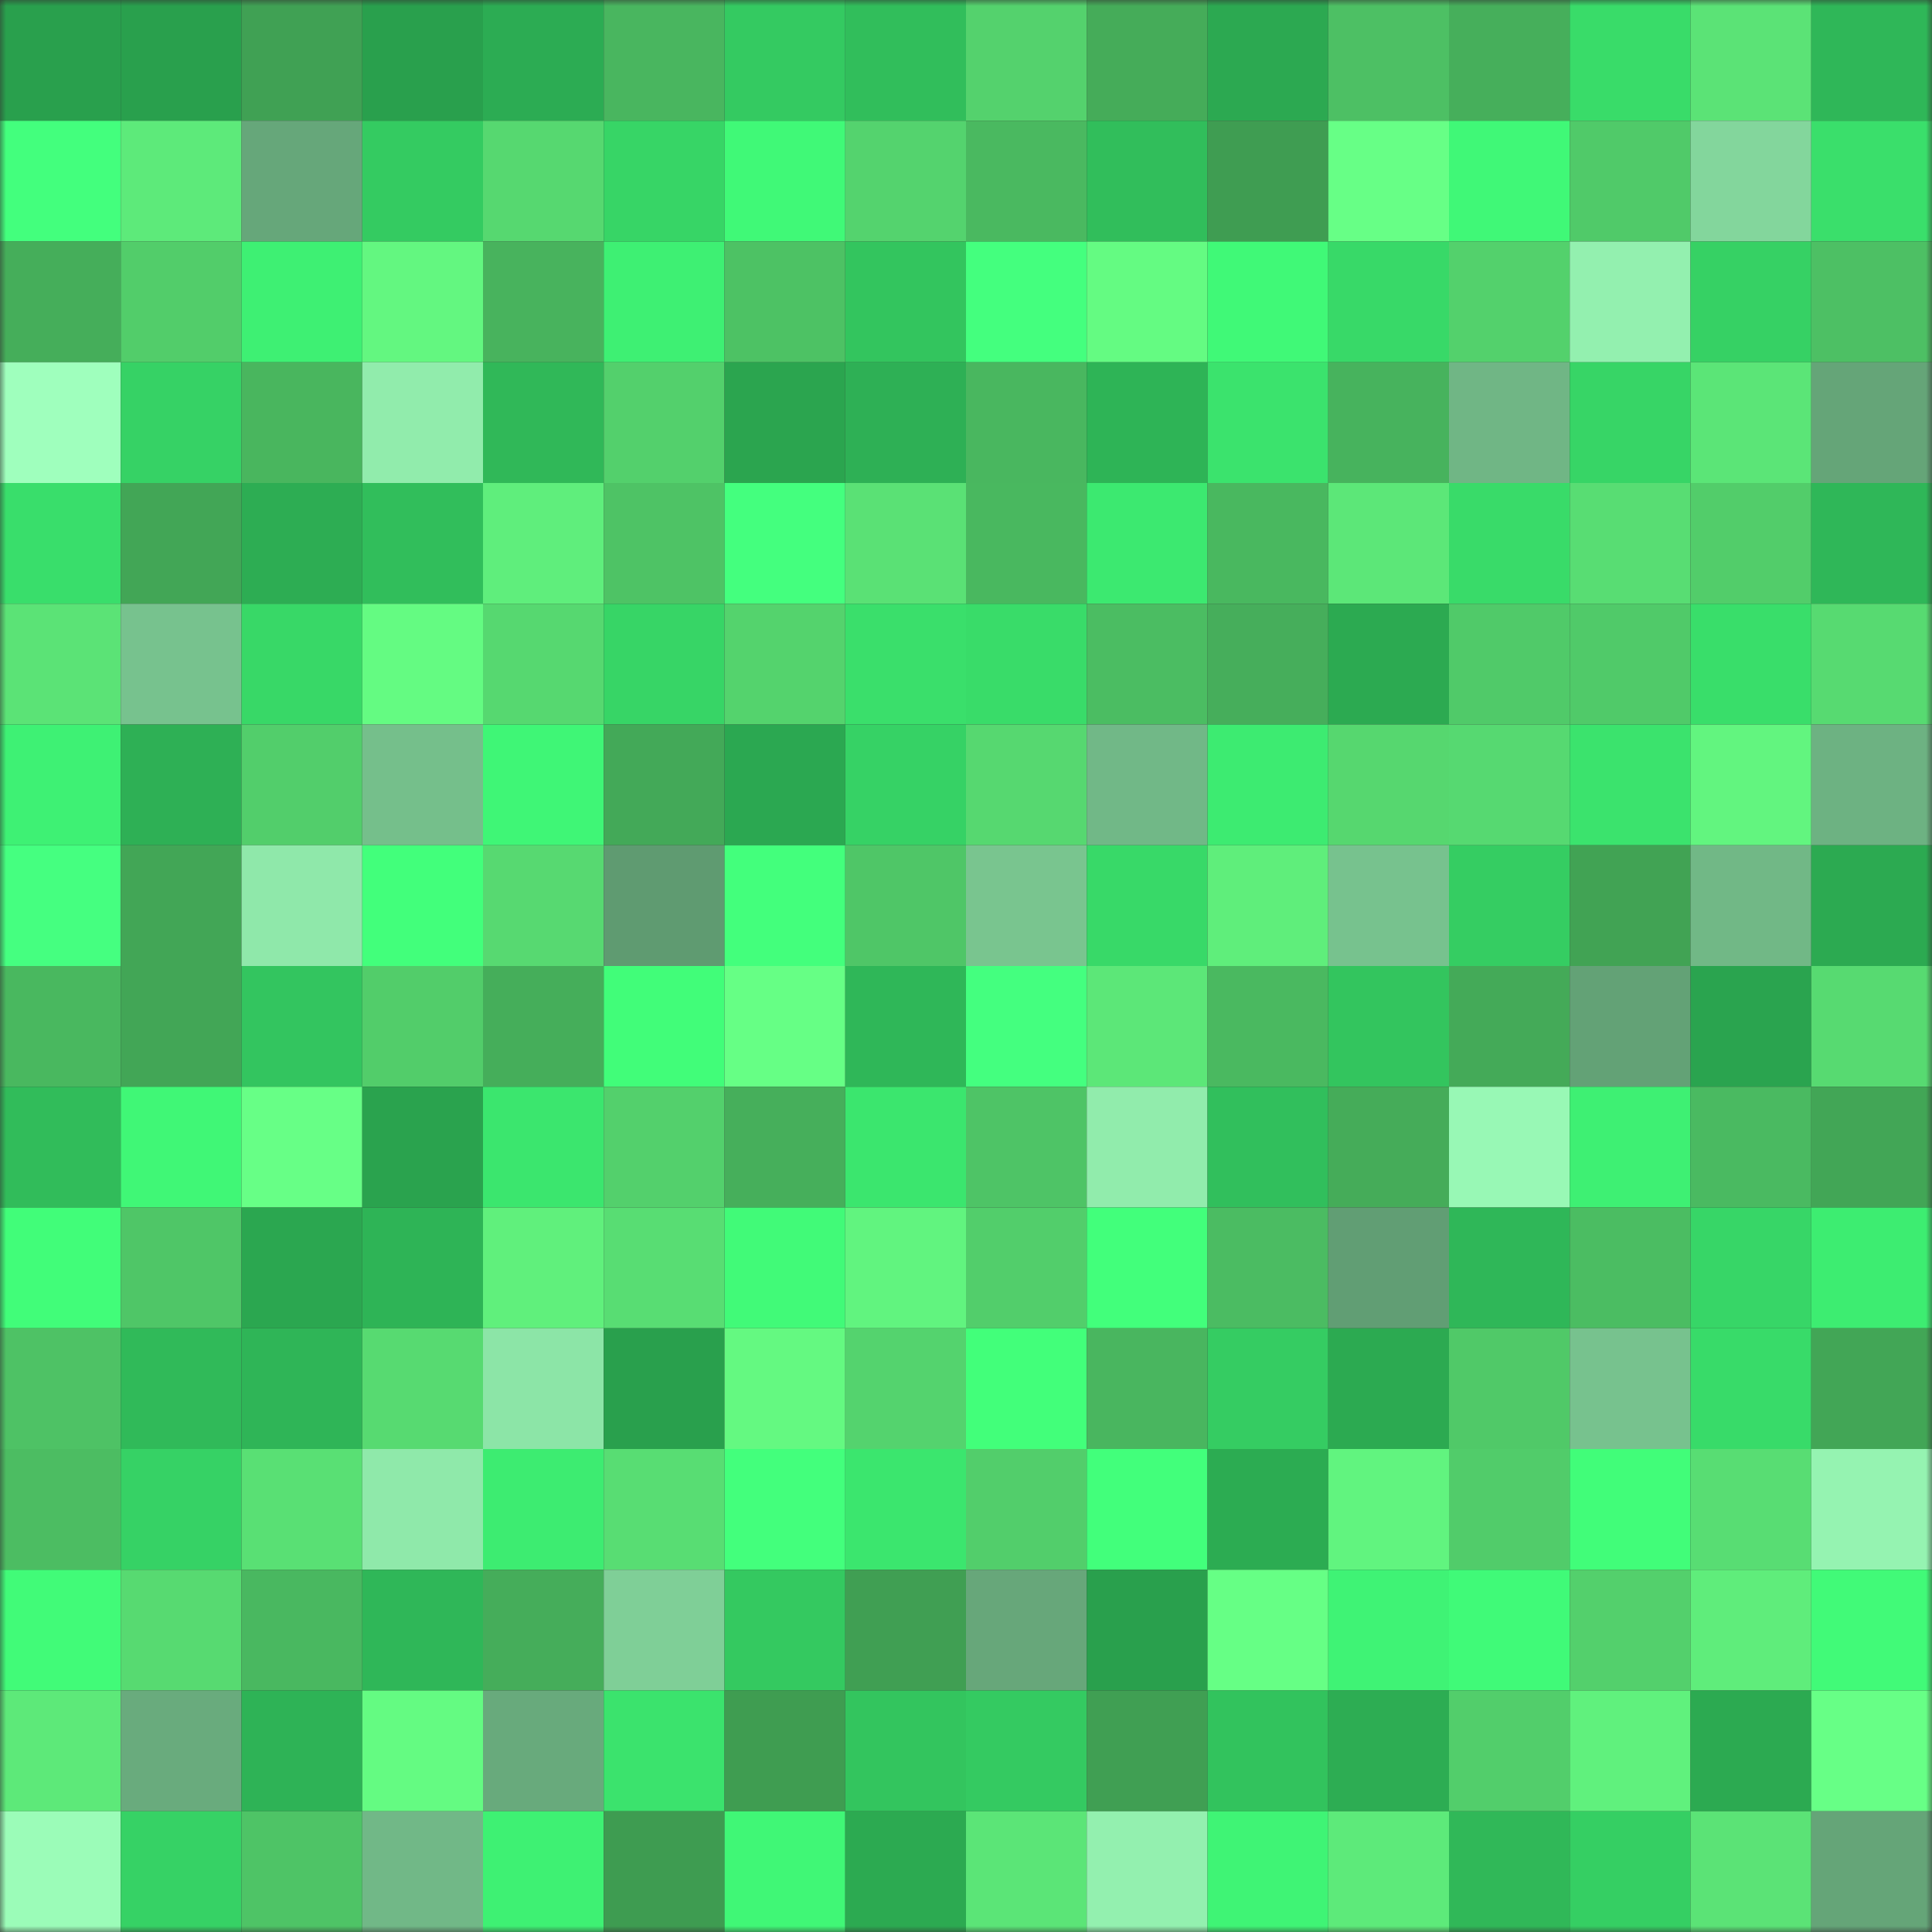 <svg viewBox="0 0 160 160" fill="none" role="img" xmlns="http://www.w3.org/2000/svg" width="240" height="240" name="lens%2Ctegddggdd.lens"><rect x="0" y="0" width="160" height="160" fill="#333333" stroke="none"/><title>lens,tegddggdd.lens</title><mask id="1077633052" mask-type="alpha" maskUnits="userSpaceOnUse" x="0" y="0" width="160" height="160"><rect width="160" height="160" fill="#FFFFFF"></rect></mask><g mask="url(#1077633052)"><rect x="0" y="0" width="10" height="10" fill="#29a04d"></rect><rect x="10" y="0" width="10" height="10" fill="#29a04d"></rect><rect x="20" y="0" width="10" height="10" fill="#40a154"></rect><rect x="30" y="0" width="10" height="10" fill="#29a04d"></rect><rect x="40" y="0" width="10" height="10" fill="#2cac53"></rect><rect x="50" y="0" width="10" height="10" fill="#49b65f"></rect><rect x="60" y="0" width="10" height="10" fill="#34ca61"></rect><rect x="70" y="0" width="10" height="10" fill="#31be5b"></rect><rect x="80" y="0" width="10" height="10" fill="#54d26d"></rect><rect x="90" y="0" width="10" height="10" fill="#45ac59"></rect><rect x="100" y="0" width="10" height="10" fill="#2ca951"></rect><rect x="110" y="0" width="10" height="10" fill="#4dc064"></rect><rect x="120" y="0" width="10" height="10" fill="#46af5b"></rect><rect x="130" y="0" width="10" height="10" fill="#39dc69"></rect><rect x="140" y="0" width="10" height="10" fill="#5be376"></rect><rect x="150" y="0" width="10" height="10" fill="#2fb758"></rect><rect x="0" y="10" width="10" height="10" fill="#43ff7d"></rect><rect x="10" y="10" width="10" height="10" fill="#5dea7a"></rect><rect x="20" y="10" width="10" height="10" fill="#66a77a"></rect><rect x="30" y="10" width="10" height="10" fill="#34cb61"></rect><rect x="40" y="10" width="10" height="10" fill="#56d870"></rect><rect x="50" y="10" width="10" height="10" fill="#37d566"></rect><rect x="60" y="10" width="10" height="10" fill="#40f977"></rect><rect x="70" y="10" width="10" height="10" fill="#54d36e"></rect><rect x="80" y="10" width="10" height="10" fill="#4ab960"></rect><rect x="90" y="10" width="10" height="10" fill="#31be5b"></rect><rect x="100" y="10" width="10" height="10" fill="#3f9d52"></rect><rect x="110" y="10" width="10" height="10" fill="#67ff86"></rect><rect x="120" y="10" width="10" height="10" fill="#40f877"></rect><rect x="130" y="10" width="10" height="10" fill="#50ca69"></rect><rect x="140" y="10" width="10" height="10" fill="#83d69c"></rect><rect x="150" y="10" width="10" height="10" fill="#3adf6b"></rect><rect x="0" y="20" width="10" height="10" fill="#45ae5a"></rect><rect x="10" y="20" width="10" height="10" fill="#52cd6a"></rect><rect x="20" y="20" width="10" height="10" fill="#3ef073"></rect><rect x="30" y="20" width="10" height="10" fill="#63f780"></rect><rect x="40" y="20" width="10" height="10" fill="#48b35d"></rect><rect x="50" y="20" width="10" height="10" fill="#3ef073"></rect><rect x="60" y="20" width="10" height="10" fill="#4dc264"></rect><rect x="70" y="20" width="10" height="10" fill="#33c55e"></rect><rect x="80" y="20" width="10" height="10" fill="#44ff7e"></rect><rect x="90" y="20" width="10" height="10" fill="#64fb82"></rect><rect x="100" y="20" width="10" height="10" fill="#40f977"></rect><rect x="110" y="20" width="10" height="10" fill="#38d968"></rect><rect x="120" y="20" width="10" height="10" fill="#53d16c"></rect><rect x="130" y="20" width="10" height="10" fill="#93f0af"></rect><rect x="140" y="20" width="10" height="10" fill="#36d164"></rect><rect x="150" y="20" width="10" height="10" fill="#4dc064"></rect><rect x="0" y="30" width="10" height="10" fill="#9fffbd"></rect><rect x="10" y="30" width="10" height="10" fill="#36d265"></rect><rect x="20" y="30" width="10" height="10" fill="#49b65e"></rect><rect x="30" y="30" width="10" height="10" fill="#91ecac"></rect><rect x="40" y="30" width="10" height="10" fill="#30b858"></rect><rect x="50" y="30" width="10" height="10" fill="#53d06c"></rect><rect x="60" y="30" width="10" height="10" fill="#2ba54f"></rect><rect x="70" y="30" width="10" height="10" fill="#2eb055"></rect><rect x="80" y="30" width="10" height="10" fill="#49b75f"></rect><rect x="90" y="30" width="10" height="10" fill="#2eb456"></rect><rect x="100" y="30" width="10" height="10" fill="#3be36d"></rect><rect x="110" y="30" width="10" height="10" fill="#47b35d"></rect><rect x="120" y="30" width="10" height="10" fill="#70b685"></rect><rect x="130" y="30" width="10" height="10" fill="#37d566"></rect><rect x="140" y="30" width="10" height="10" fill="#5be577"></rect><rect x="150" y="30" width="10" height="10" fill="#65a578"></rect><rect x="0" y="40" width="10" height="10" fill="#39de6b"></rect><rect x="10" y="40" width="10" height="10" fill="#42a656"></rect><rect x="20" y="40" width="10" height="10" fill="#2dad53"></rect><rect x="30" y="40" width="10" height="10" fill="#31be5b"></rect><rect x="40" y="40" width="10" height="10" fill="#5fee7c"></rect><rect x="50" y="40" width="10" height="10" fill="#4ec365"></rect><rect x="60" y="40" width="10" height="10" fill="#44ff7e"></rect><rect x="70" y="40" width="10" height="10" fill="#5ae175"></rect><rect x="80" y="40" width="10" height="10" fill="#49b85f"></rect><rect x="90" y="40" width="10" height="10" fill="#3ce970"></rect><rect x="100" y="40" width="10" height="10" fill="#49b85f"></rect><rect x="110" y="40" width="10" height="10" fill="#5ce778"></rect><rect x="120" y="40" width="10" height="10" fill="#39db69"></rect><rect x="130" y="40" width="10" height="10" fill="#58dd73"></rect><rect x="140" y="40" width="10" height="10" fill="#52cd6a"></rect><rect x="150" y="40" width="10" height="10" fill="#2fb758"></rect><rect x="0" y="50" width="10" height="10" fill="#5be376"></rect><rect x="10" y="50" width="10" height="10" fill="#77c28e"></rect><rect x="20" y="50" width="10" height="10" fill="#38d867"></rect><rect x="30" y="50" width="10" height="10" fill="#64fb82"></rect><rect x="40" y="50" width="10" height="10" fill="#56d870"></rect><rect x="50" y="50" width="10" height="10" fill="#37d566"></rect><rect x="60" y="50" width="10" height="10" fill="#54d36d"></rect><rect x="70" y="50" width="10" height="10" fill="#3adf6b"></rect><rect x="80" y="50" width="10" height="10" fill="#39dc69"></rect><rect x="90" y="50" width="10" height="10" fill="#4bbd62"></rect><rect x="100" y="50" width="10" height="10" fill="#46ae5b"></rect><rect x="110" y="50" width="10" height="10" fill="#2caa51"></rect><rect x="120" y="50" width="10" height="10" fill="#50ca69"></rect><rect x="130" y="50" width="10" height="10" fill="#50ca69"></rect><rect x="140" y="50" width="10" height="10" fill="#39de6a"></rect><rect x="150" y="50" width="10" height="10" fill="#57da71"></rect><rect x="0" y="60" width="10" height="10" fill="#3ef174"></rect><rect x="10" y="60" width="10" height="10" fill="#2eb055"></rect><rect x="20" y="60" width="10" height="10" fill="#52ce6b"></rect><rect x="30" y="60" width="10" height="10" fill="#75bf8b"></rect><rect x="40" y="60" width="10" height="10" fill="#3ff676"></rect><rect x="50" y="60" width="10" height="10" fill="#43a958"></rect><rect x="60" y="60" width="10" height="10" fill="#2ba851"></rect><rect x="70" y="60" width="10" height="10" fill="#36d265"></rect><rect x="80" y="60" width="10" height="10" fill="#56d870"></rect><rect x="90" y="60" width="10" height="10" fill="#71b887"></rect><rect x="100" y="60" width="10" height="10" fill="#3deb71"></rect><rect x="110" y="60" width="10" height="10" fill="#56d76f"></rect><rect x="120" y="60" width="10" height="10" fill="#56d971"></rect><rect x="130" y="60" width="10" height="10" fill="#3be36d"></rect><rect x="140" y="60" width="10" height="10" fill="#62f57f"></rect><rect x="150" y="60" width="10" height="10" fill="#6db282"></rect><rect x="0" y="70" width="10" height="10" fill="#45ff80"></rect><rect x="10" y="70" width="10" height="10" fill="#42a656"></rect><rect x="20" y="70" width="10" height="10" fill="#8fe8aa"></rect><rect x="30" y="70" width="10" height="10" fill="#42ff7b"></rect><rect x="40" y="70" width="10" height="10" fill="#57d971"></rect><rect x="50" y="70" width="10" height="10" fill="#5f9b71"></rect><rect x="60" y="70" width="10" height="10" fill="#43ff7c"></rect><rect x="70" y="70" width="10" height="10" fill="#4fc667"></rect><rect x="80" y="70" width="10" height="10" fill="#79c58f"></rect><rect x="90" y="70" width="10" height="10" fill="#38d968"></rect><rect x="100" y="70" width="10" height="10" fill="#5fee7b"></rect><rect x="110" y="70" width="10" height="10" fill="#77c28e"></rect><rect x="120" y="70" width="10" height="10" fill="#35cd62"></rect><rect x="130" y="70" width="10" height="10" fill="#41a354"></rect><rect x="140" y="70" width="10" height="10" fill="#71b886"></rect><rect x="150" y="70" width="10" height="10" fill="#2caa51"></rect><rect x="0" y="80" width="10" height="10" fill="#49b85f"></rect><rect x="10" y="80" width="10" height="10" fill="#42a656"></rect><rect x="20" y="80" width="10" height="10" fill="#33c55f"></rect><rect x="30" y="80" width="10" height="10" fill="#52cd6a"></rect><rect x="40" y="80" width="10" height="10" fill="#45ae5a"></rect><rect x="50" y="80" width="10" height="10" fill="#41fd79"></rect><rect x="60" y="80" width="10" height="10" fill="#66ff85"></rect><rect x="70" y="80" width="10" height="10" fill="#2fb758"></rect><rect x="80" y="80" width="10" height="10" fill="#44ff7f"></rect><rect x="90" y="80" width="10" height="10" fill="#5ce778"></rect><rect x="100" y="80" width="10" height="10" fill="#4ab960"></rect><rect x="110" y="80" width="10" height="10" fill="#33c55e"></rect><rect x="120" y="80" width="10" height="10" fill="#44aa58"></rect><rect x="130" y="80" width="10" height="10" fill="#63a276"></rect><rect x="140" y="80" width="10" height="10" fill="#2aa44f"></rect><rect x="150" y="80" width="10" height="10" fill="#57da71"></rect><rect x="0" y="90" width="10" height="10" fill="#31bc5a"></rect><rect x="10" y="90" width="10" height="10" fill="#40f776"></rect><rect x="20" y="90" width="10" height="10" fill="#67ff86"></rect><rect x="30" y="90" width="10" height="10" fill="#2aa34e"></rect><rect x="40" y="90" width="10" height="10" fill="#3be66e"></rect><rect x="50" y="90" width="10" height="10" fill="#53d06c"></rect><rect x="60" y="90" width="10" height="10" fill="#46af5b"></rect><rect x="70" y="90" width="10" height="10" fill="#3be66e"></rect><rect x="80" y="90" width="10" height="10" fill="#4ec466"></rect><rect x="90" y="90" width="10" height="10" fill="#91ecac"></rect><rect x="100" y="90" width="10" height="10" fill="#31bf5c"></rect><rect x="110" y="90" width="10" height="10" fill="#45ac59"></rect><rect x="120" y="90" width="10" height="10" fill="#98f8b5"></rect><rect x="130" y="90" width="10" height="10" fill="#3ef073"></rect><rect x="140" y="90" width="10" height="10" fill="#4aba61"></rect><rect x="150" y="90" width="10" height="10" fill="#42a656"></rect><rect x="0" y="100" width="10" height="10" fill="#41fd79"></rect><rect x="10" y="100" width="10" height="10" fill="#4fc667"></rect><rect x="20" y="100" width="10" height="10" fill="#2ba750"></rect><rect x="30" y="100" width="10" height="10" fill="#2eb456"></rect><rect x="40" y="100" width="10" height="10" fill="#60f07c"></rect><rect x="50" y="100" width="10" height="10" fill="#58dd73"></rect><rect x="60" y="100" width="10" height="10" fill="#41fa78"></rect><rect x="70" y="100" width="10" height="10" fill="#61f47f"></rect><rect x="80" y="100" width="10" height="10" fill="#52ce6b"></rect><rect x="90" y="100" width="10" height="10" fill="#42ff7b"></rect><rect x="100" y="100" width="10" height="10" fill="#4bbc62"></rect><rect x="110" y="100" width="10" height="10" fill="#619e74"></rect><rect x="120" y="100" width="10" height="10" fill="#2fb758"></rect><rect x="130" y="100" width="10" height="10" fill="#4bbd62"></rect><rect x="140" y="100" width="10" height="10" fill="#37d667"></rect><rect x="150" y="100" width="10" height="10" fill="#3ded71"></rect><rect x="0" y="110" width="10" height="10" fill="#4ec265"></rect><rect x="10" y="110" width="10" height="10" fill="#30ba59"></rect><rect x="20" y="110" width="10" height="10" fill="#2fb557"></rect><rect x="30" y="110" width="10" height="10" fill="#57da71"></rect><rect x="40" y="110" width="10" height="10" fill="#8ce5a7"></rect><rect x="50" y="110" width="10" height="10" fill="#29a04d"></rect><rect x="60" y="110" width="10" height="10" fill="#64f981"></rect><rect x="70" y="110" width="10" height="10" fill="#54d36e"></rect><rect x="80" y="110" width="10" height="10" fill="#42ff7a"></rect><rect x="90" y="110" width="10" height="10" fill="#49b65f"></rect><rect x="100" y="110" width="10" height="10" fill="#35cc62"></rect><rect x="110" y="110" width="10" height="10" fill="#2caa51"></rect><rect x="120" y="110" width="10" height="10" fill="#50c968"></rect><rect x="130" y="110" width="10" height="10" fill="#77c28e"></rect><rect x="140" y="110" width="10" height="10" fill="#38db69"></rect><rect x="150" y="110" width="10" height="10" fill="#42a656"></rect><rect x="0" y="120" width="10" height="10" fill="#4cbd62"></rect><rect x="10" y="120" width="10" height="10" fill="#36d265"></rect><rect x="20" y="120" width="10" height="10" fill="#59e074"></rect><rect x="30" y="120" width="10" height="10" fill="#8fe9aa"></rect><rect x="40" y="120" width="10" height="10" fill="#3dec71"></rect><rect x="50" y="120" width="10" height="10" fill="#58dd73"></rect><rect x="60" y="120" width="10" height="10" fill="#43ff7c"></rect><rect x="70" y="120" width="10" height="10" fill="#3be66e"></rect><rect x="80" y="120" width="10" height="10" fill="#52ce6b"></rect><rect x="90" y="120" width="10" height="10" fill="#42ff7b"></rect><rect x="100" y="120" width="10" height="10" fill="#2cac52"></rect><rect x="110" y="120" width="10" height="10" fill="#61f47f"></rect><rect x="120" y="120" width="10" height="10" fill="#51cc6a"></rect><rect x="130" y="120" width="10" height="10" fill="#41fd79"></rect><rect x="140" y="120" width="10" height="10" fill="#58dd73"></rect><rect x="150" y="120" width="10" height="10" fill="#95f3b1"></rect><rect x="0" y="130" width="10" height="10" fill="#41fb78"></rect><rect x="10" y="130" width="10" height="10" fill="#57da71"></rect><rect x="20" y="130" width="10" height="10" fill="#49b860"></rect><rect x="30" y="130" width="10" height="10" fill="#2fb758"></rect><rect x="40" y="130" width="10" height="10" fill="#45ad5a"></rect><rect x="50" y="130" width="10" height="10" fill="#7fcf97"></rect><rect x="60" y="130" width="10" height="10" fill="#34c960"></rect><rect x="70" y="130" width="10" height="10" fill="#409f53"></rect><rect x="80" y="130" width="10" height="10" fill="#67a77a"></rect><rect x="90" y="130" width="10" height="10" fill="#29a04d"></rect><rect x="100" y="130" width="10" height="10" fill="#66ff85"></rect><rect x="110" y="130" width="10" height="10" fill="#3ff375"></rect><rect x="120" y="130" width="10" height="10" fill="#40fa78"></rect><rect x="130" y="130" width="10" height="10" fill="#53d06c"></rect><rect x="140" y="130" width="10" height="10" fill="#5fed7b"></rect><rect x="150" y="130" width="10" height="10" fill="#41fa78"></rect><rect x="0" y="140" width="10" height="10" fill="#5de979"></rect><rect x="10" y="140" width="10" height="10" fill="#69ab7d"></rect><rect x="20" y="140" width="10" height="10" fill="#2eb356"></rect><rect x="30" y="140" width="10" height="10" fill="#64fb82"></rect><rect x="40" y="140" width="10" height="10" fill="#68aa7c"></rect><rect x="50" y="140" width="10" height="10" fill="#3be36d"></rect><rect x="60" y="140" width="10" height="10" fill="#3f9d51"></rect><rect x="70" y="140" width="10" height="10" fill="#33c55e"></rect><rect x="80" y="140" width="10" height="10" fill="#34ca61"></rect><rect x="90" y="140" width="10" height="10" fill="#409f53"></rect><rect x="100" y="140" width="10" height="10" fill="#32c35d"></rect><rect x="110" y="140" width="10" height="10" fill="#2dad53"></rect><rect x="120" y="140" width="10" height="10" fill="#52ce6b"></rect><rect x="130" y="140" width="10" height="10" fill="#60f17d"></rect><rect x="140" y="140" width="10" height="10" fill="#2caa51"></rect><rect x="150" y="140" width="10" height="10" fill="#67ff86"></rect><rect x="0" y="150" width="10" height="10" fill="#9bfcb8"></rect><rect x="10" y="150" width="10" height="10" fill="#36d265"></rect><rect x="20" y="150" width="10" height="10" fill="#4ec466"></rect><rect x="30" y="150" width="10" height="10" fill="#71b887"></rect><rect x="40" y="150" width="10" height="10" fill="#3ef173"></rect><rect x="50" y="150" width="10" height="10" fill="#3e9c51"></rect><rect x="60" y="150" width="10" height="10" fill="#40f776"></rect><rect x="70" y="150" width="10" height="10" fill="#2caa51"></rect><rect x="80" y="150" width="10" height="10" fill="#5be577"></rect><rect x="90" y="150" width="10" height="10" fill="#93f0af"></rect><rect x="100" y="150" width="10" height="10" fill="#3ff475"></rect><rect x="110" y="150" width="10" height="10" fill="#5dea7a"></rect><rect x="120" y="150" width="10" height="10" fill="#30b858"></rect><rect x="130" y="150" width="10" height="10" fill="#35cf63"></rect><rect x="140" y="150" width="10" height="10" fill="#5be376"></rect><rect x="150" y="150" width="10" height="10" fill="#65a578"></rect></g></svg>